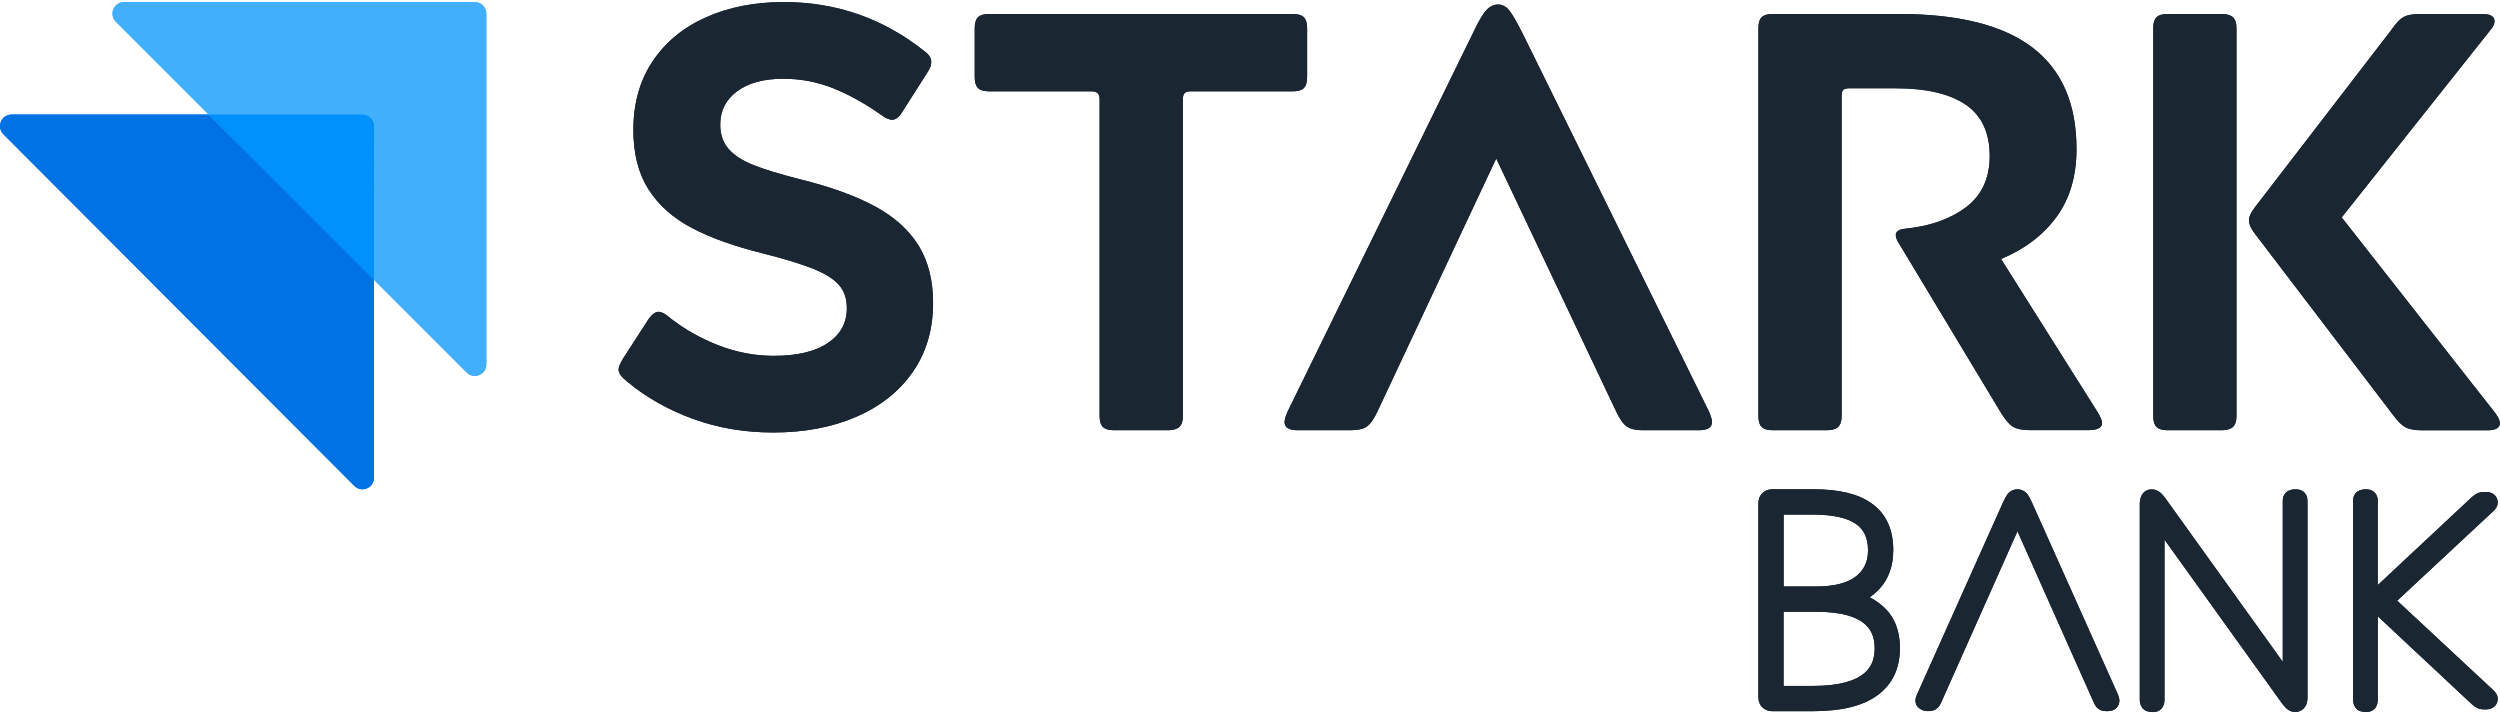 <svg width="694" height="198" viewBox="0 0 694 198" fill="none" xmlns="http://www.w3.org/2000/svg">
<path d="M58.72 32.6L57.92 31.8H3.21C0.36 31.8 -1.07 35.25 0.95 37.27L98.36 134.88C100.37 136.9 103.82 135.47 103.82 132.61V77.69L103 76.87L58.73 32.6H58.72Z" fill="#0072E4"/>
<path d="M100.612 31.8H57.922L103.812 77.69V35C103.812 33.23 102.372 31.79 100.612 31.79V31.8Z" fill="#0072E4"/>
<path d="M131.799 0.58H34.429C31.579 0.58 30.149 4.03 32.169 6.04L57.919 31.79L103.819 76.97V77.68L129.549 103.41C131.559 105.43 135.009 104 135.009 101.15V3.78C135.009 2.01 133.569 0.58 131.809 0.58H131.799ZM103.499 34.64C103.489 33.84 103.169 33.12 102.679 32.57C103.369 33.16 103.809 34.02 103.809 35V54.63L103.489 34.64H103.499Z" fill="#42AFFD"/>
<path d="M100.612 31.8H57.922L103.812 77.7V35.01C103.812 33.24 102.372 31.8 100.612 31.8Z" fill="#0091FD"/>
<path d="M519.021 165.82C519.981 165.15 520.871 164.38 521.681 163.52C524.261 160.77 525.571 157.13 525.571 152.7C525.571 146.94 523.561 142.59 519.591 139.77C515.851 137.11 510.571 135.82 503.461 135.82H492.111C490.611 135.82 489.711 136.41 489.211 136.91C488.711 137.41 488.121 138.32 488.121 139.81V193.44C488.121 194.94 488.711 195.84 489.211 196.34C489.711 196.84 490.621 197.43 492.111 197.43H503.141C511.071 197.43 516.901 196.03 520.961 193.16C525.251 190.13 527.421 185.67 527.421 179.9C527.421 175.07 525.901 171.24 522.901 168.5C521.741 167.45 520.451 166.55 519.011 165.8V165.82H519.021ZM515.271 159.96C512.921 161.85 509.131 162.81 504.031 162.81H495.141V142.85H503.231C508.721 142.85 512.761 143.73 515.251 145.48C517.481 147.04 518.561 149.43 518.561 152.79C518.561 155.85 517.481 158.19 515.271 159.96ZM495.131 169.82H504.021C518.711 169.82 520.401 175.63 520.401 180C520.401 184.37 518.611 190.42 503.131 190.42H495.121V169.81H495.131V169.82Z" fill="#1A2733"/>
<path d="M564.021 139.39C564.021 139.39 564.011 139.36 564.001 139.35C563.531 138.35 563.151 137.67 562.871 137.28C561.461 135.35 558.621 135.36 557.231 137.28C556.961 137.65 556.571 138.34 556.081 139.38L532.181 192.76C531.671 193.78 531.591 194.72 531.921 195.53C532.311 196.53 533.751 197.4 534.821 197.4H535.461C536.351 197.4 537.111 197.15 537.671 196.68C538.161 196.29 538.541 195.76 538.881 194.98L560.051 147.48L581.211 194.96C581.451 195.51 581.801 196.2 582.361 196.64C582.971 197.15 583.731 197.41 584.631 197.41H585.191C587.261 197.41 588.351 195.94 588.351 194.49C588.351 194.04 588.241 193.67 587.971 192.87L564.021 139.38V139.39Z" fill="#1A2733"/>
<path d="M637.36 135.84H636.89C636.32 135.84 635.28 136.15 634.83 136.51C634.41 136.84 633.69 137.62 633.69 139.04V183.71L601.03 138.21C600.65 137.69 600.27 137.25 599.85 136.87C597.61 134.89 594 135.73 594 139.86V194.46C594 195.12 594.41 196.23 594.87 196.71C595.46 197.33 596.29 197.67 597.67 197.67C599.16 197.67 599.94 196.9 600.21 196.51C600.56 196.06 600.87 195.03 600.87 194.46V149.82L633.54 195.33C633.92 195.85 634.29 196.28 634.7 196.65C635.45 197.32 636.27 197.66 637.12 197.66C638.83 197.66 640.56 196.43 640.56 193.67V139.04C640.56 138.11 640.29 137.34 639.66 136.68C639.09 136.12 638.31 135.84 637.36 135.84Z" fill="#1A2733"/>
<path d="M665.449 166.76L692.199 141.84C692.549 141.5 693.369 140.7 693.369 139.46C693.369 138.03 692.269 136.57 690.169 136.57H689.619C688.819 136.57 688.149 136.72 687.639 136.98C687.209 137.19 686.769 137.49 686.129 138.05L660.069 162.41V139.04C660.069 138.11 659.799 137.34 659.199 136.71C658.619 136.13 657.839 135.84 656.869 135.84H656.399C655.829 135.84 654.789 136.15 654.339 136.51C653.919 136.84 653.199 137.62 653.199 139.04V194.45C653.199 195.12 653.619 196.24 654.089 196.72C654.679 197.32 655.499 197.65 656.879 197.65C658.369 197.65 659.149 196.88 659.419 196.49C659.769 196.04 660.079 195.01 660.079 194.44V171.09L686.199 195.51C686.759 196 687.199 196.31 687.569 196.48C688.149 196.78 688.819 196.93 689.619 196.93H690.169C692.269 196.93 693.369 195.48 693.369 194.04C693.369 192.8 692.549 192 692.159 191.61L665.449 166.74V166.76Z" fill="#1A2733"/>
<path d="M242.861 57.28C237.471 54.36 230.531 51.85 222.061 49.76C216.451 48.33 212.131 47.01 209.101 45.8C206.081 44.59 203.791 43.1 202.251 41.34C200.711 39.58 199.941 37.33 199.941 34.57C199.941 30.72 201.511 27.64 204.641 25.32C207.781 23.01 212.041 21.86 217.431 21.86C222.271 21.86 226.901 22.74 231.301 24.5C235.701 26.27 240.161 28.74 244.671 31.93C245.881 32.81 246.871 33.25 247.641 33.25C248.631 33.25 249.561 32.54 250.441 31.11L257.371 20.22C258.141 19.12 258.521 18.13 258.521 17.25C258.521 16.15 257.921 15.16 256.701 14.27C245.261 5.14 232.221 0.57 217.581 0.57C209.551 0.57 202.361 1.97 196.041 4.78C189.711 7.59 184.761 11.66 181.181 17C177.611 22.33 175.821 28.69 175.821 36.06C175.821 42.66 177.221 48.17 180.031 52.57C182.841 56.97 186.851 60.55 192.081 63.29C197.301 66.04 203.931 68.41 211.971 70.39C218.021 71.93 222.671 73.36 225.921 74.68C229.161 76 231.501 77.49 232.931 79.14C234.361 80.79 235.081 82.93 235.081 85.58C235.081 89.64 233.321 92.87 229.801 95.23C226.271 97.6 221.271 98.78 214.781 98.78C209.611 98.78 204.521 97.82 199.511 95.89C194.501 93.96 189.911 91.35 185.731 88.05C184.631 87.06 183.641 86.56 182.761 86.56C182.321 86.56 181.851 86.75 181.361 87.14C180.871 87.52 180.401 88.05 179.961 88.71L173.031 99.43C172.151 100.86 171.711 101.91 171.711 102.56C171.711 103.55 172.481 104.65 174.021 105.87C179.301 110.27 185.411 113.74 192.341 116.27C199.271 118.8 206.701 120.06 214.621 120.06C223.311 120.06 231.021 118.6 237.731 115.69C244.441 112.77 249.671 108.62 253.411 103.22C257.151 97.83 259.021 91.45 259.021 84.08C259.021 77.81 257.671 72.5 254.981 68.15C252.281 63.81 248.241 60.18 242.851 57.26" fill="#1A2733"/>
<path d="M361.948 24.44C362.548 23.84 362.858 22.82 362.858 21.38V7.84C362.858 6.41 362.558 5.4 361.948 4.79C361.338 4.19 360.318 3.88 358.888 3.88H274.548C273.118 3.88 272.098 4.19 271.488 4.79C270.878 5.4 270.578 6.41 270.578 7.84V21.38C270.578 22.81 270.878 23.83 271.488 24.44C272.098 25.04 273.118 25.35 274.548 25.35H302.938C303.708 25.35 304.278 25.52 304.668 25.84C305.048 26.17 305.248 26.72 305.248 27.49V115.47C305.248 116.9 305.548 117.92 306.158 118.52C306.768 119.13 307.788 119.43 309.218 119.43H324.238C325.668 119.43 326.718 119.13 327.378 118.52C328.038 117.92 328.368 116.89 328.368 115.47V27.49C328.368 26.72 328.538 26.17 328.868 25.84C329.198 25.52 329.738 25.35 330.518 25.35H358.908C360.338 25.35 361.358 25.05 361.968 24.44" fill="#1A2733"/>
<path d="M422.78 9.5C421.13 6.2 419.86 4 418.98 2.9C418.1 1.8 417.05 1.25 415.84 1.25C414.63 1.25 413.53 1.8 412.54 2.9C411.55 4 410.28 6.2 408.74 9.5L357.41 114.31C356.86 115.63 356.59 116.57 356.59 117.12C356.59 118.66 357.8 119.43 360.22 119.43H374.91C376.89 119.43 378.38 119.1 379.37 118.44C380.36 117.78 381.35 116.4 382.34 114.31L415.35 43.99L448.69 114.31C449.68 116.4 450.67 117.78 451.66 118.44C452.65 119.1 454.08 119.43 455.95 119.43H471.63C474.05 119.43 475.26 118.66 475.26 117.12C475.26 116.57 474.99 115.63 474.44 114.31L422.78 9.5Z" fill="#1A2733"/>
<path d="M555.479 71.9C562.079 69.15 567.219 65.24 570.909 60.18C574.599 55.12 576.439 48.85 576.439 41.36C576.439 28.81 572.369 19.43 564.219 13.21C556.079 6.99 543.699 3.88 527.079 3.88H492.089C490.659 3.88 489.639 4.19 489.039 4.79C488.429 5.39 488.129 6.41 488.129 7.84V115.46C488.129 116.89 488.429 117.91 489.039 118.52C489.639 119.12 490.659 119.43 492.089 119.43H507.109C508.539 119.43 509.589 119.13 510.249 118.52C510.909 117.92 511.239 116.89 511.239 115.46V26.65C511.239 25.78 511.409 25.2 511.739 24.92C512.069 24.65 512.619 24.51 513.389 24.51H526.269C534.739 24.51 541.209 26.03 545.659 29.04C550.119 32.07 552.339 36.83 552.339 43.32C552.339 49.37 550.219 54.05 545.989 57.35C541.749 60.65 536.169 62.69 529.239 63.46C527.259 63.57 526.269 64.18 526.269 65.27C526.269 65.93 526.599 66.76 527.259 67.75L555.489 114.62C556.699 116.6 557.829 117.9 558.869 118.5C559.909 119.1 561.479 119.41 563.569 119.41H579.579C582.219 119.41 583.539 118.75 583.539 117.43C583.539 116.77 583.099 115.73 582.219 114.29L555.479 71.87V71.9Z" fill="#1A2733"/>
<path d="M616.718 3.88H601.698C600.268 3.88 599.248 4.19 598.648 4.79C598.038 5.39 597.738 6.41 597.738 7.84V115.46C597.738 116.89 598.038 117.91 598.648 118.52C599.248 119.12 600.268 119.43 601.698 119.43H616.718C618.148 119.43 619.198 119.13 619.858 118.52C620.518 117.92 620.848 116.89 620.848 115.46V7.84C620.848 6.41 620.518 5.39 619.858 4.79C619.198 4.18 618.148 3.88 616.718 3.88Z" fill="#1A2733"/>
<path d="M650.059 60.34L691.319 8.35C692.089 7.47 692.479 6.64 692.479 5.88C692.479 4.55 691.379 3.9 689.179 3.9H671.679C669.699 3.9 668.209 4.18 667.219 4.72C666.229 5.28 665.129 6.43 663.919 8.2L625.959 57.55C624.859 58.98 624.309 60.19 624.309 61.18C624.309 62.17 624.799 63.33 625.789 64.65L664.419 115.33C665.629 116.98 666.759 118.08 667.799 118.63C668.839 119.18 670.359 119.45 672.339 119.45H690.499C692.809 119.45 693.969 118.79 693.969 117.47C693.969 116.81 693.579 115.93 692.809 114.83L650.059 60.36V60.34Z" fill="#1A2733"/>
<path d="M58.72 32.6L57.92 31.8H3.21C0.36 31.8 -1.07 35.25 0.95 37.27L98.36 134.88C100.37 136.9 103.82 135.47 103.82 132.61V77.69L103 76.87L58.73 32.6H58.72Z" fill="#0072E4"/>
<path d="M100.612 31.8H57.922L103.812 77.69V35C103.812 33.23 102.372 31.79 100.612 31.79V31.8Z" fill="#0072E4"/>
<path d="M131.799 0.58H34.429C31.579 0.58 30.149 4.03 32.169 6.04L57.919 31.79L103.819 76.97V77.68L129.549 103.41C131.559 105.43 135.009 104 135.009 101.15V3.78C135.009 2.01 133.569 0.58 131.809 0.58H131.799ZM103.499 34.64C103.489 33.84 103.169 33.12 102.679 32.57C103.369 33.16 103.809 34.02 103.809 35V54.63L103.489 34.64H103.499Z" fill="#42AFFD"/>
<path d="M100.612 31.8H57.922L103.812 77.7V35.01C103.812 33.24 102.372 31.8 100.612 31.8Z" fill="#0091FD"/>
<path d="M519.021 165.82C519.981 165.15 520.871 164.38 521.681 163.52C524.261 160.77 525.571 157.13 525.571 152.7C525.571 146.94 523.561 142.59 519.591 139.77C515.851 137.11 510.571 135.82 503.461 135.82H492.111C490.611 135.82 489.711 136.41 489.211 136.91C488.711 137.41 488.121 138.32 488.121 139.81V193.44C488.121 194.94 488.711 195.84 489.211 196.34C489.711 196.84 490.621 197.43 492.111 197.43H503.141C511.071 197.43 516.901 196.03 520.961 193.16C525.251 190.13 527.421 185.67 527.421 179.9C527.421 175.07 525.901 171.24 522.901 168.5C521.741 167.45 520.451 166.55 519.011 165.8V165.82H519.021ZM515.271 159.96C512.921 161.85 509.131 162.81 504.031 162.81H495.141V142.85H503.231C508.721 142.85 512.761 143.73 515.251 145.48C517.481 147.04 518.561 149.43 518.561 152.79C518.561 155.85 517.481 158.19 515.271 159.96ZM495.131 169.82H504.021C518.711 169.82 520.401 175.63 520.401 180C520.401 184.37 518.611 190.42 503.131 190.42H495.121V169.81H495.131V169.82Z" fill="#1A2733"/>
<path d="M564.021 139.39C564.021 139.39 564.011 139.36 564.001 139.35C563.531 138.35 563.151 137.67 562.871 137.28C561.461 135.35 558.621 135.36 557.231 137.28C556.961 137.65 556.571 138.34 556.081 139.38L532.181 192.76C531.671 193.78 531.591 194.72 531.921 195.53C532.311 196.53 533.751 197.4 534.821 197.4H535.461C536.351 197.4 537.111 197.15 537.671 196.68C538.161 196.29 538.541 195.76 538.881 194.98L560.051 147.48L581.211 194.96C581.451 195.51 581.801 196.2 582.361 196.64C582.971 197.15 583.731 197.41 584.631 197.41H585.191C587.261 197.41 588.351 195.94 588.351 194.49C588.351 194.04 588.241 193.67 587.971 192.87L564.021 139.38V139.39Z" fill="#1A2733"/>
<path d="M637.36 135.84H636.89C636.32 135.84 635.28 136.15 634.83 136.51C634.41 136.84 633.69 137.62 633.69 139.04V183.71L601.03 138.21C600.65 137.69 600.27 137.25 599.85 136.87C597.61 134.89 594 135.73 594 139.86V194.46C594 195.12 594.41 196.23 594.87 196.71C595.46 197.33 596.29 197.67 597.67 197.67C599.16 197.67 599.94 196.9 600.21 196.51C600.56 196.06 600.87 195.03 600.87 194.46V149.82L633.54 195.33C633.92 195.85 634.29 196.28 634.7 196.65C635.45 197.32 636.27 197.66 637.12 197.66C638.83 197.66 640.56 196.43 640.56 193.67V139.04C640.56 138.11 640.29 137.34 639.66 136.68C639.09 136.12 638.31 135.84 637.36 135.84Z" fill="#1A2733"/>
<path d="M665.449 166.76L692.199 141.84C692.549 141.5 693.369 140.7 693.369 139.46C693.369 138.03 692.269 136.57 690.169 136.57H689.619C688.819 136.57 688.149 136.72 687.639 136.98C687.209 137.19 686.769 137.49 686.129 138.05L660.069 162.41V139.04C660.069 138.11 659.799 137.34 659.199 136.71C658.619 136.13 657.839 135.84 656.869 135.84H656.399C655.829 135.84 654.789 136.15 654.339 136.51C653.919 136.84 653.199 137.62 653.199 139.04V194.45C653.199 195.12 653.619 196.24 654.089 196.72C654.679 197.32 655.499 197.65 656.879 197.65C658.369 197.65 659.149 196.88 659.419 196.49C659.769 196.04 660.079 195.01 660.079 194.44V171.09L686.199 195.51C686.759 196 687.199 196.31 687.569 196.48C688.149 196.78 688.819 196.93 689.619 196.93H690.169C692.269 196.93 693.369 195.48 693.369 194.04C693.369 192.8 692.549 192 692.159 191.61L665.449 166.74V166.76Z" fill="#1A2733"/>
<path d="M242.861 57.28C237.471 54.36 230.531 51.85 222.061 49.76C216.451 48.33 212.131 47.01 209.101 45.8C206.081 44.59 203.791 43.1 202.251 41.34C200.711 39.58 199.941 37.33 199.941 34.57C199.941 30.72 201.511 27.64 204.641 25.32C207.781 23.01 212.041 21.86 217.431 21.86C222.271 21.86 226.901 22.74 231.301 24.5C235.701 26.27 240.161 28.74 244.671 31.93C245.881 32.81 246.871 33.25 247.641 33.25C248.631 33.25 249.561 32.54 250.441 31.11L257.371 20.22C258.141 19.12 258.521 18.13 258.521 17.25C258.521 16.15 257.921 15.16 256.701 14.27C245.261 5.14 232.221 0.57 217.581 0.57C209.551 0.57 202.361 1.97 196.041 4.78C189.711 7.59 184.761 11.66 181.181 17C177.611 22.33 175.821 28.69 175.821 36.06C175.821 42.66 177.221 48.17 180.031 52.57C182.841 56.97 186.851 60.55 192.081 63.29C197.301 66.04 203.931 68.41 211.971 70.39C218.021 71.93 222.671 73.36 225.921 74.68C229.161 76 231.501 77.49 232.931 79.14C234.361 80.79 235.081 82.93 235.081 85.58C235.081 89.64 233.321 92.87 229.801 95.23C226.271 97.6 221.271 98.78 214.781 98.78C209.611 98.78 204.521 97.82 199.511 95.89C194.501 93.96 189.911 91.35 185.731 88.05C184.631 87.06 183.641 86.56 182.761 86.56C182.321 86.56 181.851 86.75 181.361 87.14C180.871 87.52 180.401 88.05 179.961 88.71L173.031 99.43C172.151 100.86 171.711 101.91 171.711 102.56C171.711 103.55 172.481 104.65 174.021 105.87C179.301 110.27 185.411 113.74 192.341 116.27C199.271 118.8 206.701 120.06 214.621 120.06C223.311 120.06 231.021 118.6 237.731 115.69C244.441 112.77 249.671 108.62 253.411 103.22C257.151 97.83 259.021 91.45 259.021 84.08C259.021 77.81 257.671 72.5 254.981 68.15C252.281 63.81 248.241 60.18 242.851 57.26" fill="#1A2733"/>
<path d="M361.948 24.44C362.548 23.84 362.858 22.82 362.858 21.38V7.84C362.858 6.41 362.558 5.4 361.948 4.79C361.338 4.19 360.318 3.88 358.888 3.88H274.548C273.118 3.88 272.098 4.19 271.488 4.79C270.878 5.4 270.578 6.41 270.578 7.84V21.38C270.578 22.81 270.878 23.83 271.488 24.44C272.098 25.04 273.118 25.35 274.548 25.35H302.938C303.708 25.35 304.278 25.52 304.668 25.84C305.048 26.17 305.248 26.72 305.248 27.49V115.47C305.248 116.9 305.548 117.92 306.158 118.52C306.768 119.13 307.788 119.43 309.218 119.43H324.238C325.668 119.43 326.718 119.13 327.378 118.52C328.038 117.92 328.368 116.89 328.368 115.47V27.49C328.368 26.72 328.538 26.17 328.868 25.84C329.198 25.52 329.738 25.35 330.518 25.35H358.908C360.338 25.35 361.358 25.05 361.968 24.44" fill="#1A2733"/>
<path d="M422.78 9.5C421.13 6.2 419.86 4 418.98 2.9C418.1 1.8 417.05 1.25 415.84 1.25C414.63 1.25 413.53 1.8 412.54 2.9C411.55 4 410.28 6.2 408.74 9.5L357.41 114.31C356.86 115.63 356.59 116.57 356.59 117.12C356.59 118.66 357.8 119.43 360.22 119.43H374.91C376.89 119.43 378.38 119.1 379.37 118.44C380.36 117.78 381.35 116.4 382.34 114.31L415.35 43.99L448.69 114.31C449.68 116.4 450.67 117.78 451.66 118.44C452.65 119.1 454.08 119.43 455.95 119.43H471.63C474.05 119.43 475.26 118.66 475.26 117.12C475.26 116.57 474.99 115.63 474.44 114.31L422.78 9.5Z" fill="#1A2733"/>
<path d="M555.479 71.9C562.079 69.15 567.219 65.24 570.909 60.18C574.599 55.12 576.439 48.85 576.439 41.36C576.439 28.81 572.369 19.43 564.219 13.21C556.079 6.99 543.699 3.88 527.079 3.88H492.089C490.659 3.88 489.639 4.19 489.039 4.79C488.429 5.39 488.129 6.41 488.129 7.84V115.46C488.129 116.89 488.429 117.91 489.039 118.52C489.639 119.12 490.659 119.43 492.089 119.43H507.109C508.539 119.43 509.589 119.13 510.249 118.52C510.909 117.92 511.239 116.89 511.239 115.46V26.65C511.239 25.78 511.409 25.2 511.739 24.92C512.069 24.65 512.619 24.51 513.389 24.51H526.269C534.739 24.51 541.209 26.03 545.659 29.04C550.119 32.07 552.339 36.83 552.339 43.32C552.339 49.37 550.219 54.05 545.989 57.35C541.749 60.65 536.169 62.69 529.239 63.46C527.259 63.57 526.269 64.18 526.269 65.27C526.269 65.93 526.599 66.76 527.259 67.75L555.489 114.62C556.699 116.6 557.829 117.9 558.869 118.5C559.909 119.1 561.479 119.41 563.569 119.41H579.579C582.219 119.41 583.539 118.75 583.539 117.43C583.539 116.77 583.099 115.73 582.219 114.29L555.479 71.87V71.9Z" fill="#1A2733"/>
<path d="M616.718 3.88H601.698C600.268 3.88 599.248 4.19 598.648 4.79C598.038 5.39 597.738 6.41 597.738 7.84V115.46C597.738 116.89 598.038 117.91 598.648 118.52C599.248 119.12 600.268 119.43 601.698 119.43H616.718C618.148 119.43 619.198 119.13 619.858 118.52C620.518 117.92 620.848 116.89 620.848 115.46V7.84C620.848 6.41 620.518 5.39 619.858 4.79C619.198 4.18 618.148 3.88 616.718 3.88Z" fill="#1A2733"/>
<path d="M650.059 60.34L691.319 8.35C692.089 7.47 692.479 6.64 692.479 5.88C692.479 4.55 691.379 3.9 689.179 3.9H671.679C669.699 3.9 668.209 4.18 667.219 4.72C666.229 5.28 665.129 6.43 663.919 8.2L625.959 57.55C624.859 58.98 624.309 60.19 624.309 61.18C624.309 62.17 624.799 63.33 625.789 64.65L664.419 115.33C665.629 116.98 666.759 118.08 667.799 118.63C668.839 119.18 670.359 119.45 672.339 119.45H690.499C692.809 119.45 693.969 118.79 693.969 117.47C693.969 116.81 693.579 115.93 692.809 114.83L650.059 60.36V60.34Z" fill="#1A2733"/>
</svg>
